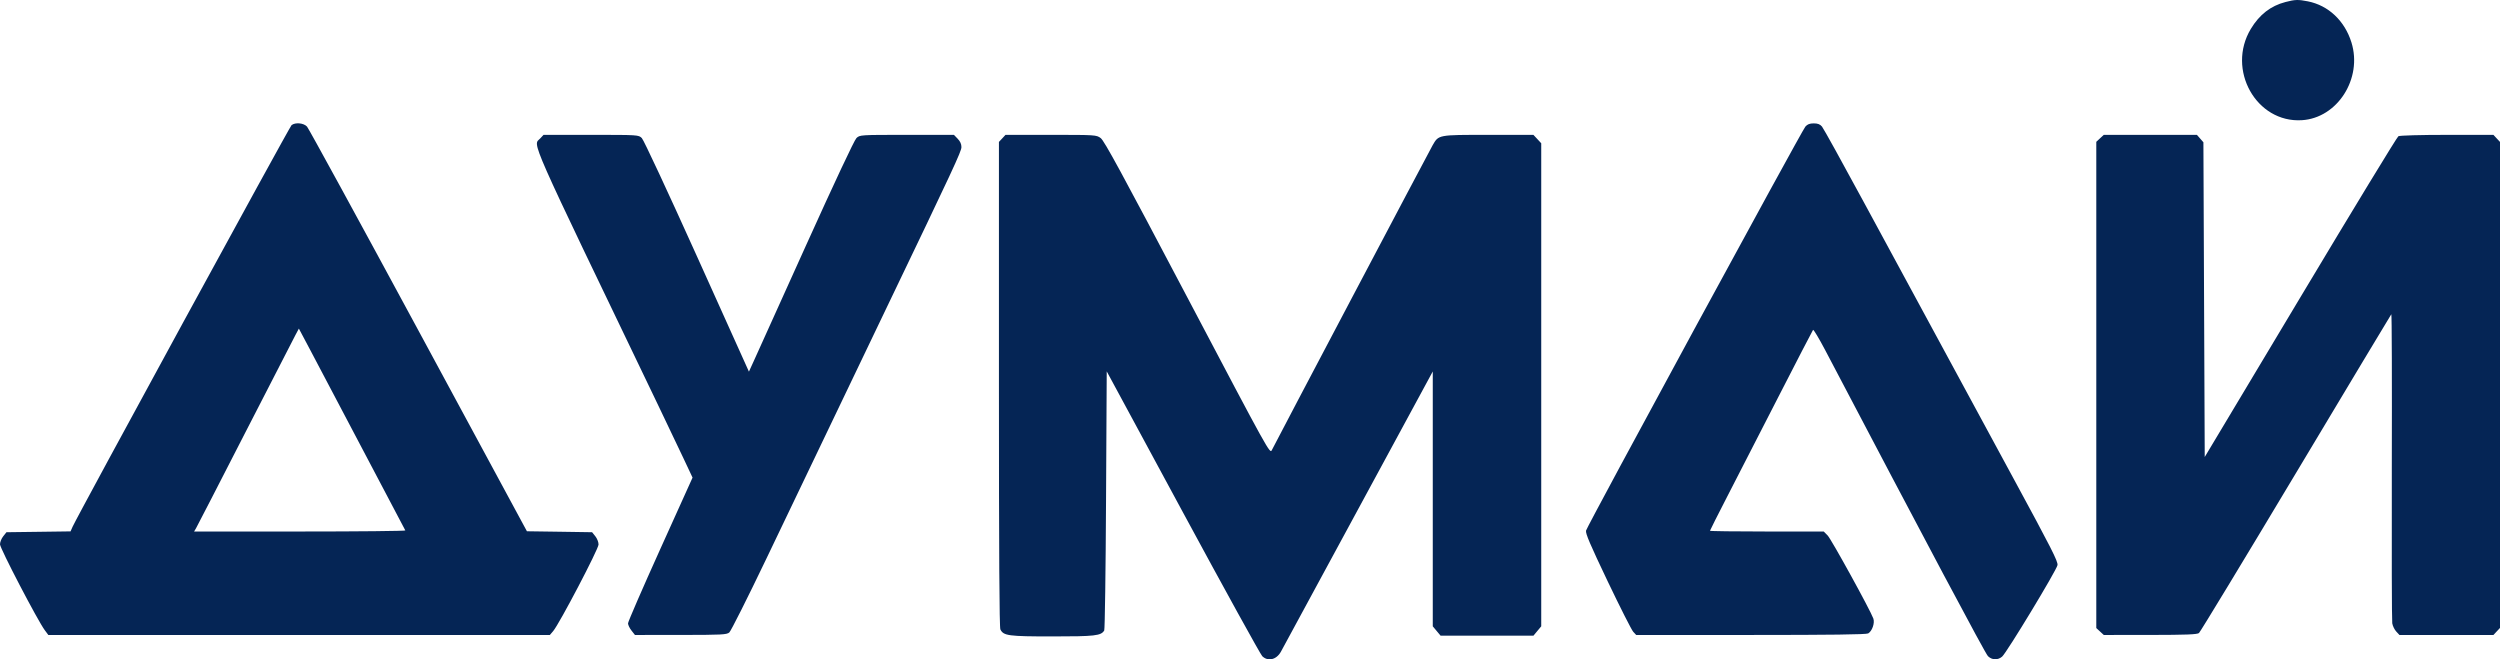 <?xml version="1.0" encoding="UTF-8"?> <svg xmlns="http://www.w3.org/2000/svg" width="91" height="24" viewBox="0 0 91 24" fill="none"> <path fill-rule="evenodd" clip-rule="evenodd" d="M83.19 0.074C82.654 0.213 82.243 0.532 81.93 1.052C81.038 2.533 82.127 4.479 83.789 4.375C85.084 4.295 86 2.859 85.593 1.546C85.348 0.757 84.756 0.198 84.007 0.049C83.651 -0.021 83.543 -0.018 83.19 0.074ZM10.612 4.556C10.539 4.616 2.825 18.763 2.645 19.168L2.568 19.342L1.401 19.358L0.235 19.373L0.118 19.52C0.053 19.601 0 19.733 0 19.813C0 19.961 1.372 22.593 1.631 22.941L1.759 23.113H10.887H20.015L20.137 22.97C20.361 22.707 21.787 19.985 21.787 19.82C21.787 19.733 21.736 19.603 21.67 19.52L21.552 19.373L20.366 19.355L19.18 19.338L15.232 12.033C13.06 8.015 11.235 4.675 11.176 4.609C11.055 4.475 10.748 4.446 10.612 4.556ZM65.716 4.608C65.578 4.768 57.77 19.147 57.732 19.313C57.708 19.416 57.875 19.809 58.52 21.161C58.971 22.105 59.389 22.931 59.449 22.996L59.557 23.113H63.73C66.626 23.113 67.933 23.096 68.001 23.057C68.146 22.974 68.248 22.679 68.19 22.515C68.084 22.216 66.658 19.624 66.526 19.491L66.384 19.347H64.313C63.175 19.347 62.243 19.335 62.243 19.32C62.243 19.306 62.525 18.747 62.869 18.078C63.214 17.409 64.051 15.779 64.728 14.456C65.406 13.133 65.976 12.031 65.995 12.008C66.013 11.986 66.211 12.316 66.435 12.741C70.112 19.745 72.264 23.79 72.362 23.885C72.511 24.029 72.718 24.036 72.877 23.901C73.041 23.763 74.86 20.757 74.893 20.57C74.916 20.442 74.671 19.96 73.303 17.438C70.31 11.917 69.283 10.021 67.848 7.368C67.062 5.915 66.375 4.673 66.321 4.608C66.249 4.522 66.168 4.491 66.02 4.491C65.873 4.491 65.79 4.523 65.716 4.608ZM19.665 5.038C19.401 5.321 19.125 4.696 23.979 14.796C24.304 15.472 24.714 16.331 24.889 16.705L25.209 17.385L24.034 19.986C23.388 21.416 22.86 22.632 22.86 22.689C22.86 22.745 22.916 22.864 22.986 22.952L23.112 23.113L24.777 23.112C26.281 23.111 26.452 23.102 26.547 23.021C26.605 22.971 27.205 21.777 27.881 20.367C28.556 18.957 29.334 17.333 29.61 16.758C29.885 16.182 30.489 14.923 30.951 13.959C31.413 12.995 32.016 11.736 32.292 11.16C34.706 6.133 34.996 5.509 34.996 5.355C34.996 5.243 34.953 5.146 34.859 5.05L34.723 4.909H33.01C31.303 4.909 31.297 4.91 31.174 5.027C31.098 5.099 30.393 6.6 29.337 8.937C28.395 11.023 27.543 12.909 27.443 13.129L27.261 13.528L25.372 9.336C24.293 6.944 23.431 5.094 23.363 5.027C23.244 4.91 23.241 4.909 21.514 4.909H19.785L19.665 5.038ZM36.481 5.038L36.361 5.166V13.986C36.361 20.204 36.377 22.837 36.414 22.912C36.529 23.142 36.702 23.166 38.311 23.166C39.864 23.166 40.078 23.141 40.194 22.949C40.217 22.91 40.247 20.772 40.26 18.198L40.285 13.518L43.055 18.642C44.579 21.461 45.88 23.82 45.946 23.885C46.153 24.088 46.462 24.015 46.624 23.724C46.674 23.632 47.939 21.3 49.434 18.539L52.153 13.521V18.159V22.798L52.295 22.968L52.438 23.139H54.127H55.817L55.959 22.968L56.101 22.798V14.006V5.215L55.959 5.062L55.816 4.909H54.175C52.332 4.909 52.37 4.902 52.144 5.294C52.016 5.515 46.426 16.114 46.296 16.382C46.225 16.529 46.212 16.505 43.225 10.837C40.823 6.278 40.194 5.121 40.066 5.027C39.907 4.911 39.886 4.909 38.252 4.909H36.6L36.481 5.038ZM76.441 5.035L76.305 5.162V14.011V22.861L76.441 22.987L76.578 23.113L78.269 23.112C79.577 23.11 79.979 23.095 80.043 23.042C80.089 23.005 81.676 20.387 83.57 17.224C85.463 14.062 87.027 11.458 87.044 11.438C87.062 11.418 87.07 13.901 87.062 16.956C87.055 20.012 87.062 22.591 87.078 22.688C87.094 22.784 87.16 22.92 87.224 22.988L87.34 23.113H89.05H90.761L90.88 22.985L91 22.857V14.011V5.166L90.88 5.038L90.761 4.909H89.074C88.109 4.909 87.35 4.93 87.301 4.959C87.253 4.986 85.648 7.624 83.734 10.821L80.252 16.635L80.228 10.907L80.204 5.179L80.086 5.044L79.968 4.909H78.273H76.578L76.441 5.035ZM13.231 16.418C14.057 17.986 14.742 19.286 14.754 19.308C14.765 19.329 13.04 19.347 10.92 19.347H7.065L7.135 19.229C7.173 19.165 7.976 17.605 8.919 15.764C9.863 13.922 10.69 12.314 10.757 12.189L10.879 11.961L11.305 12.764C11.539 13.206 12.406 14.85 13.231 16.418Z" fill="#052555"></path> </svg> 